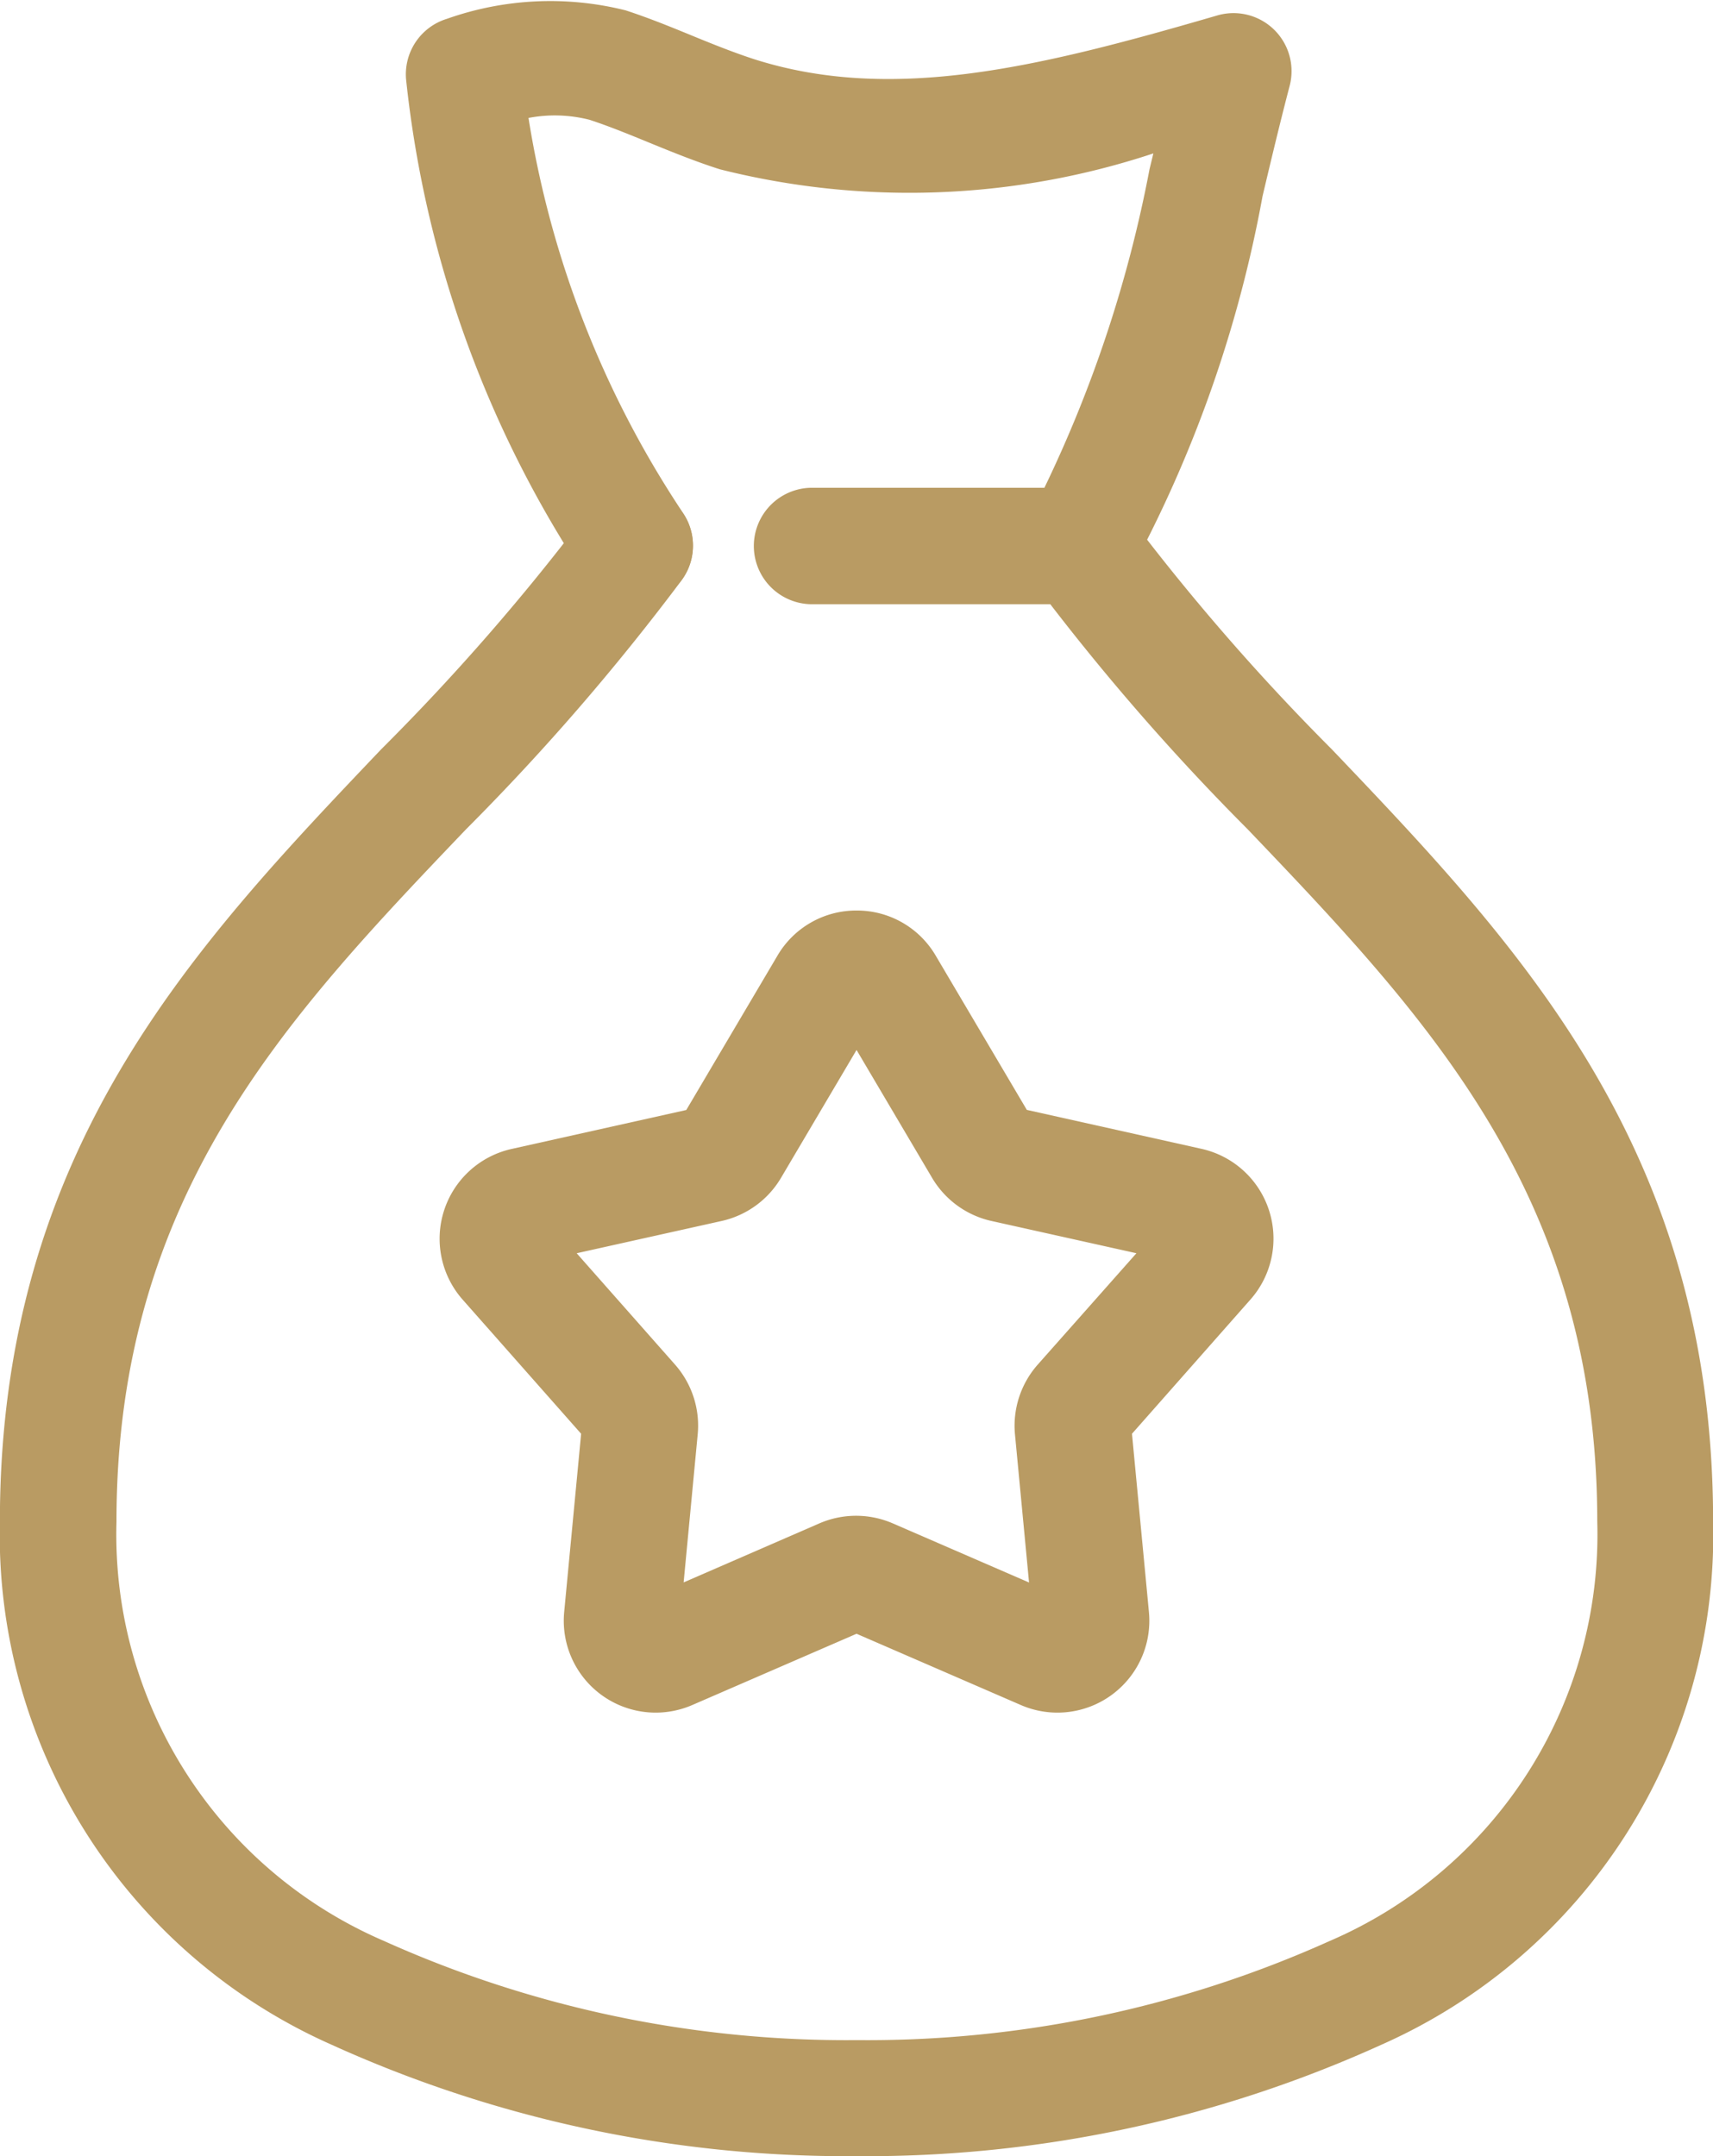 <?xml version="1.0" encoding="UTF-8" standalone="no"?><svg xmlns="http://www.w3.org/2000/svg" width="16.177" height="20.365" viewBox="0 0 16.177 20.365">
  <g id="Groupe_7937" data-name="Groupe 7937" transform="translate(0.177 0.176)">
    <g id="Groupe_7938" data-name="Groupe 7938" transform="translate(-0.177 -0.176)">
      <path id="Tracé_18220" data-name="Tracé 18220" d="M90.45,171.512a.861.861,0,0,1,.748.427l.86,1.456,1.65.368a.869.869,0,0,1,.462,1.423l-1.119,1.268.16,1.683a.868.868,0,0,1-1.21.879l-1.551-.673-1.551.673a.868.868,0,0,1-1.21-.879l.16-1.683-1.119-1.267a.869.869,0,0,1,.462-1.423l1.65-.368.86-1.456A.861.861,0,0,1,90.45,171.512Zm2.643,3.237-1.37-.305a.871.871,0,0,1-.559-.406l-.714-1.209-.714,1.209a.871.871,0,0,1-.559.406l-1.37.305.929,1.052a.872.872,0,0,1,.214.657l-.133,1.4L90.1,177.3a.872.872,0,0,1,.691,0l1.288.559-.133-1.4a.872.872,0,0,1,.214-.657Z" transform="translate(-82.361 -162.912)" fill="#b99b63"/>
      <path id="Tracé_18221" data-name="Tracé 18221" d="M15.338,111.008a11.764,11.764,0,0,1-4.958-1.053,5.267,5.267,0,0,1-3.131-4.941c0-3.512,1.832-5.434,3.6-7.293A21.151,21.151,0,0,0,12.8,95.48a.548.548,0,1,1,.892.637,21.981,21.981,0,0,1-2.042,2.36c-1.7,1.781-3.3,3.463-3.3,6.537a4.18,4.18,0,0,0,2.525,3.961,10.638,10.638,0,0,0,4.467.937,10.638,10.638,0,0,0,4.467-.937,4.18,4.18,0,0,0,2.525-3.961c0-3.073-1.6-4.756-3.3-6.537a21.981,21.981,0,0,1-2.042-2.36.548.548,0,1,1,.892-.637,21.15,21.15,0,0,0,1.944,2.241c1.772,1.859,3.6,3.781,3.6,7.293a5.267,5.267,0,0,1-3.131,4.941A11.764,11.764,0,0,1,15.338,111.008Z" transform="translate(-7.25 -90.643)" fill="#b99b63"/>
      <path id="Tracé_18222" data-name="Tracé 18222" d="M82.6,12.955a.548.548,0,0,1-.456-.243,10.486,10.486,0,0,1-1.7-4.7.548.548,0,0,1,.384-.583,2.925,2.925,0,0,1,1.689-.08c.22.072.428.157.63.24s.4.162.589.223c1.307.414,2.692.073,4.367-.415a.548.548,0,0,1,.684.665c-.092.352-.175.7-.256,1.042a11.946,11.946,0,0,1-1.27,3.587.548.548,0,0,1-.47.267H84.277a.548.548,0,0,1,0-1.1h2.194a12.125,12.125,0,0,0,.993-3.01L87.5,8.7a7.321,7.321,0,0,1-4.094.15c-.235-.075-.458-.166-.673-.254-.192-.079-.374-.153-.556-.213a1.319,1.319,0,0,0-.578-.018,9.372,9.372,0,0,0,1.46,3.732.548.548,0,0,1-.455.854Z" transform="translate(-76.608 -7.251)" fill="#b99b63"/>
    </g>
  </g>
</svg>
